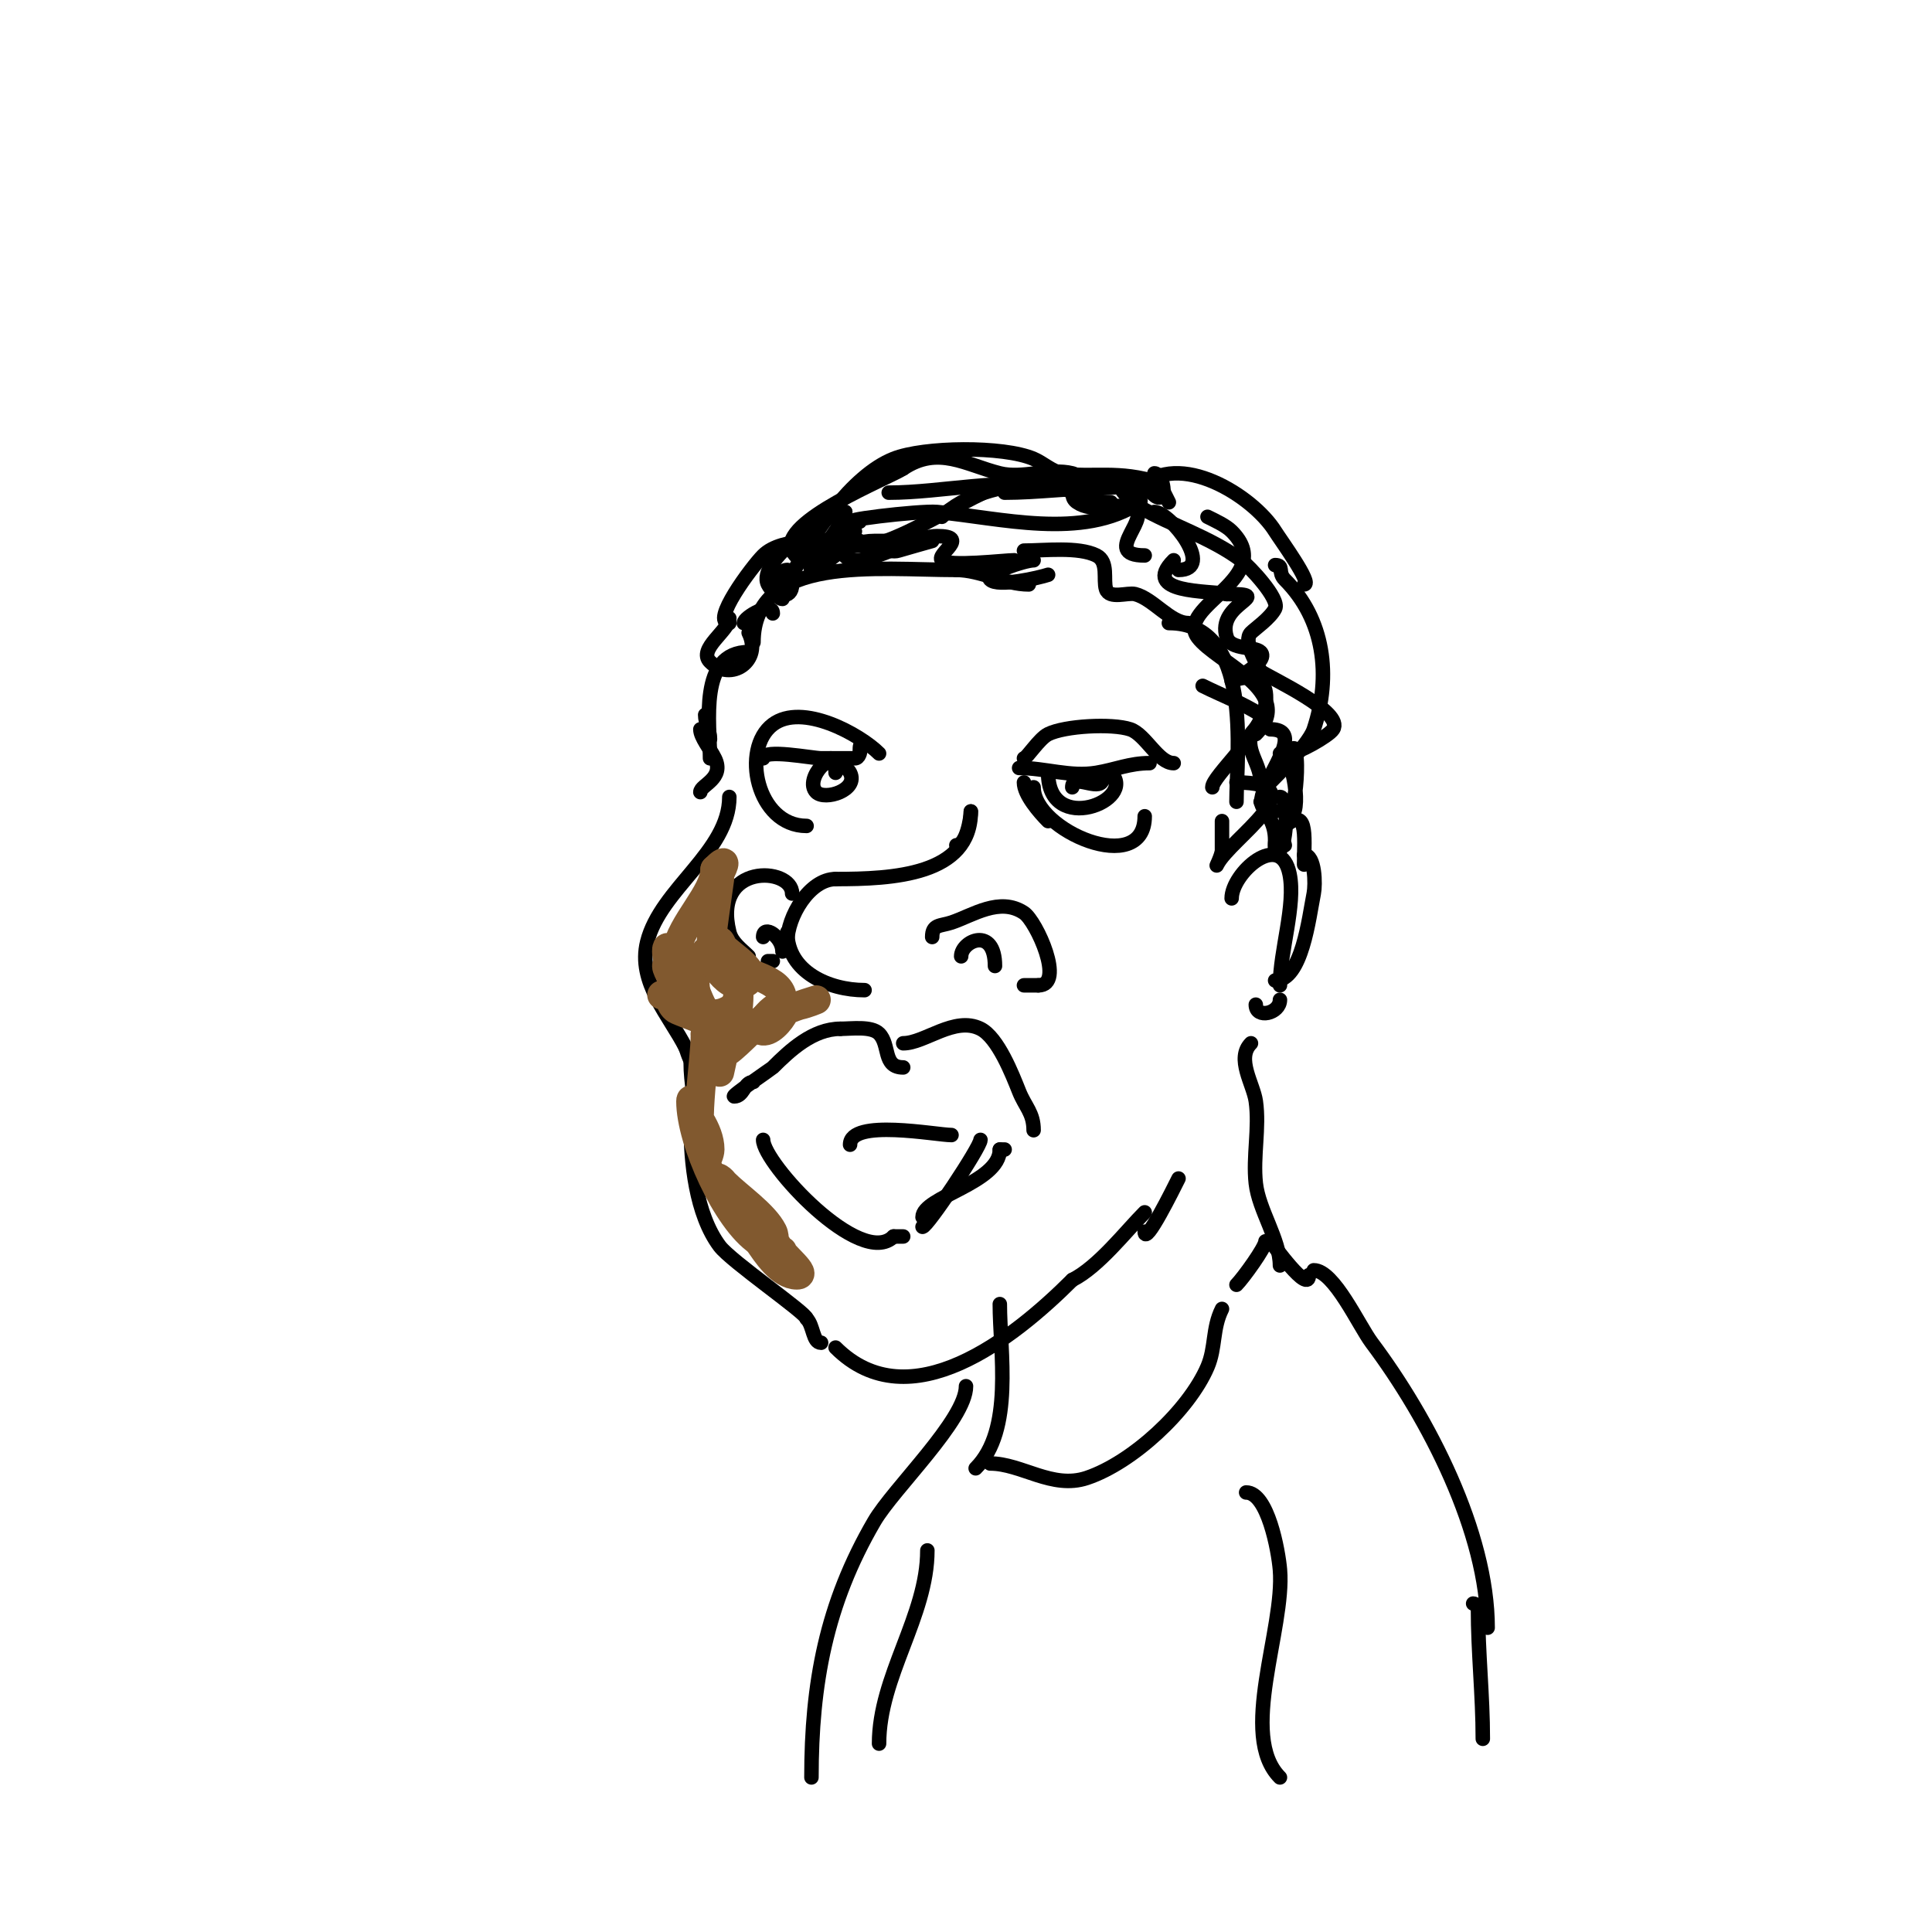 <svg viewBox='0 0 400 400' version='1.1' xmlns='http://www.w3.org/2000/svg' xmlns:xlink='http://www.w3.org/1999/xlink'><g fill='none' stroke='#000000' stroke-width='3' stroke-linecap='round' stroke-linejoin='round'><path d='M201,168c0,1.342 -0.919,7 -3,7'/><path d='M201,168c0,13.241 -16.225,14 -28,14'/><path d='M173,182c-5.389,0 -10,7.769 -10,13'/><path d='M163,193c0,8.228 8.662,12 16,12'/><path d='M193,194c0,-2.677 1.671,-2.224 4,-3c4.345,-1.448 9.963,-5.358 15,-2c2.567,1.711 8.616,15 3,15'/><path d='M215,204c-1,0 -2,0 -3,0'/><path d='M199,198c0,-3.174 7,-6.378 7,2'/><path d='M205,200'/><path d='M164,185c0,-5.578 -16.598,-6.391 -13,8c0.546,2.184 2.503,3.503 4,5'/><path d='M159,199l1,0'/><path d='M158,194c0,-2.673 4,-0.089 4,3'/><path d='M156,224c-1.982,0 -1.998,3 -4,3c-0.728,0 7.766,-5.766 8,-6c3.55,-3.55 8.311,-8 14,-8'/><path d='M174,213c2.331,0 6.4,-0.6 8,1c2.319,2.319 0.707,7 5,7'/><path d='M187,216c4.478,0 10.632,-5.684 16,-3c3.638,1.819 6.616,9.54 8,13c1.265,3.164 3,4.412 3,8'/><path d='M158,236c0,4.778 20.231,26.769 27,20'/><path d='M185,256l2,0'/><path d='M191,254c0.996,0 12,-16.516 12,-18'/><path d='M176,237c0,-5.469 17.864,-2 21,-2'/><path d='M182,156c-3.985,-3.985 -15.927,-10.555 -22,-6c-6.67,5.003 -3.325,21 7,21'/><path d='M173,160c0,-5.903 -6.713,1.287 -4,4c1.8,1.8 8.788,-0.425 7,-4c-0.733,-1.466 -2.851,-1.851 -4,-3'/><path d='M158,157c0,-2.027 10.208,0 12,0c2.333,0 4.667,0 7,0c1.757,0 1,-5.092 1,-1'/><path d='M212,157c0.586,0 3.13,-4.065 5,-5c3.432,-1.716 13.227,-2.258 17,-1c3.177,1.059 5.785,7 9,7'/><path d='M211,159c5.417,0 10.586,1.902 16,1c3.993,-0.665 6.857,-2 11,-2'/><path d='M217,160c0,13.17 18.661,5.661 13,0'/><path d='M230,160c-1.566,0 -1.244,1.244 -2,2c-1.334,1.334 -6,-1.779 -6,1'/><path d='M212,162c0,2.501 3.175,6.175 5,8'/><path d='M214,163c0,8.955 23,18.761 23,6'/><path d='M238,169'/><path d='M151,165c0,11.332 -14.253,19.011 -17,30c-2.099,8.395 4.673,15.347 8,22'/><path d='M142,217c0.471,1.414 0.946,2.946 2,4'/><path d='M143,220c0,4.392 1,7.97 1,12'/><path d='M143,233c0,7.326 1,18.334 6,25c2.367,3.156 18,13.894 18,15'/><path d='M167,273c1.447,1.447 1.258,5 3,5'/><path d='M173,279c15.307,15.307 36.947,-1.947 49,-14'/><path d='M222,265c5.424,-2.712 11.171,-10.171 15,-14'/><path d='M237,255c0,3.169 6.035,-9.07 7,-11'/><path d='M255,186c0,-5.213 10.135,-14.324 12,-5c1.289,6.445 -2,15.874 -2,23'/><path d='M265,207c0,2.836 -5,4.007 -5,1'/><path d='M145,164c0,-1.476 5.098,-2.804 3,-7c-1.026,-2.052 -3,-4.399 -3,-6'/><path d='M147,153c0,-1.7 -1,-3.3 -1,-5'/><path d='M147,157c0,-7.224 -2.419,-22 8,-22'/><path d='M156,133c0,-18.308 25.722,-15 42,-15'/><path d='M198,118c5.022,0 10.028,3 15,3'/><path d='M163,118c-2.527,0 -3.009,6 -1,6'/><path d='M170,117c2.673,-1.336 3.855,-3.476 7,-4c3.424,-0.571 7.057,1.648 9,1c0.611,-0.204 7,-2 7,-2c0,0 -3.333,0 -5,0c-2.333,0 -4.667,0 -7,0c-2.794,0 -4.34,1 -7,1'/><path d='M174,112c0,9.513 13.556,-1 20,-1c7.075,0 -0.285,3.715 1,5c1.395,1.395 13.064,0 15,0'/><path d='M214,116c-1.889,0 -10.178,2.822 -9,4c1.612,1.612 10.206,-0.402 12,-1'/><path d='M179,113c6.064,0 20.739,-9.723 27,-12c7.856,-2.857 24.083,1 18,1'/><path d='M208,102c6.815,0 13.999,-1 21,-1c3.136,0 7,-1.495 7,2c0,0.333 0.277,0.815 0,1c-11.86,7.907 -28.978,3.184 -42,2c-3.559,-0.324 -22.887,2 -16,2'/><path d='M177,110c-5.322,0 -13.92,12.92 -6,5c0.667,-0.667 1.411,-1.264 2,-2c0.751,-0.938 1.333,-2 2,-3'/><path d='M184,102c11.114,0 23.879,-3.224 35,-1c5.514,1.103 6.421,3 11,3'/><path d='M239,106c3.265,0 12.724,12 5,12'/><path d='M212,114c4.205,0 11.279,-0.86 15,1c2.601,1.3 1.349,5.046 2,7c0.705,2.114 4.462,0.615 6,1c3.741,0.935 7.316,6 11,6'/><path d='M242,129c17.561,0 14,27.019 14,37'/><path d='M261,162c0,-3.902 -2.956,-6.177 -2,-10c0.142,-0.567 3.22,-3.186 2,-4c-3.465,-2.31 -8.182,-4.091 -12,-6'/><path d='M236,101c7.98,-7.98 23.387,1.619 28,9c1.053,1.685 7.849,11 6,11'/><path d='M264,117c1.912,0 0.466,1.466 2,3c8.201,8.201 9.68,19.961 6,31c-1.226,3.677 -10.168,12 -10,12'/><path d='M265,165c1.833,0 1.438,9.562 0,11c-1.373,1.373 -1,-1.765 -1,-2c0,-3.57 -1.461,-4.922 -3,-8'/><path d='M256,162c17.251,0 -1.308,11.616 -4,17c-0.471,0.943 1,-1.946 1,-3c0,-2 0,-4 0,-6'/><path d='M251,163c0,-2.326 10.132,-10.925 11,-17c1.219,-8.53 -7,-5 -7,-5c0,0 7.958,-4.042 6,-6c-1.229,-1.229 -6.133,-0.398 -7,-3c-2.415,-7.244 10.635,-9 0,-9'/><path d='M254,123c-3.663,-0.733 -17.941,-0.059 -11,-7'/><path d='M237,115c-9.623,0 2.718,-8.571 -3,-10c-3.67,-0.917 -7.601,1.266 -11,-1c-2.698,-1.799 1.774,-5.306 -1,-6c-4.706,-1.176 -10.294,1.176 -15,0c-7.04,-1.76 -12.733,-5.845 -20,-1'/><path d='M187,97c-2.814,1.876 -25.98,11.039 -23,17c3.219,6.437 11,-6.644 11,-8'/><path d='M175,106c-3.646,0 -18.43,10.14 -16,15c1.327,2.654 5,3.257 5,0'/><path d='M164,119c4.115,-8.23 12.28,-20.512 21,-24c6.277,-2.511 22.703,-2.699 29,0c2.055,0.881 3.794,2.632 6,3c5.992,0.999 11.636,-0.788 20,2'/><path d='M240,100l2,4'/><path d='M250,107c1.578,0.789 3.793,1.793 5,3c9.637,9.637 -11.863,15.516 -7,22c3.87,5.159 20.649,11.351 12,20'/><path d='M263,151c9.948,0 -8.618,17 1,17'/><path d='M266,175c0,-0.752 -2.128,-1.872 -1,-3c6.001,-6.001 5,1.059 5,7'/><path d='M270,177c2.295,0 2.377,6.117 2,8c-1.002,5.011 -2.442,18 -8,18'/><path d='M265,156c2.876,0 4.647,13 2,13c-1.374,0 0.73,-2.652 1,-4c0.402,-2.009 0.894,-8.213 0,-10c-0.211,-0.422 -1.471,1 -1,1c1.588,0 8.037,-3.556 9,-5c2.369,-3.554 -12.676,-10.451 -15,-12'/><path d='M261,139c-0.791,-1.583 -3.725,-6.275 -2,-8c0.843,-0.843 4.019,-3.038 5,-5c1.024,-2.049 -5.451,-8.839 -7,-10c-6.264,-4.698 -14.219,-7.125 -21,-11c-1.245,-0.711 -7.542,-6 -2,-6'/><path d='M234,99'/><path d='M239,98c1.7,0 2.7,5 1,5c-1.202,0 -1.815,-1.802 -3,-2c-11.365,-1.894 -33.012,-2.988 -42,6'/><path d='M178,112c-6.215,0 -16.035,-0.965 -20,3c-2.352,2.352 -11.036,14 -7,14'/><path d='M151,128c0,2.53 -6.602,6.398 -4,9c4.354,4.354 10.866,-0.268 8,-6'/><path d='M154,129c0,-1.24 6,-4.63 6,-2'/><path d='M191,252c0,-4.204 16,-7.088 16,-14'/><path d='M207,238l1,0'/><path d='M259,216c-3.142,3.142 0.487,8.406 1,12c0.793,5.552 -0.62,11.424 0,17c0.619,5.571 5,11.657 5,17'/><path d='M207,270c0,9.888 2.932,26.068 -5,34'/><path d='M205,303c6.503,0 12.843,5.386 20,3c9.454,-3.151 21.131,-13.973 25,-23c1.725,-4.025 0.968,-7.936 3,-12'/><path d='M256,266c1.365,-1.365 6,-7.775 6,-9'/><path d='M263,257c0.564,0.564 8,11.128 8,7'/><path d='M272,263c4.184,0 9.353,11.471 12,15c11.7,15.6 24,39.266 24,59'/><path d='M200,287c0,6.971 -15.014,21.167 -19,28c-9.971,17.094 -13,33.601 -13,53'/><path d='M192,321c0,13.595 -10,26.077 -10,40'/><path d='M258,309c4.475,0 6.668,12.02 7,16c1.028,12.332 -8.682,34.318 0,43'/><path d='M305,332c0.471,0 1,0.529 1,1c0,9.123 1,17.947 1,27'/></g>
<g fill='none' stroke='#81592f' stroke-width='3' stroke-linecap='round' stroke-linejoin='round'><path d='M152,206c0,0.985 -3.664,3.336 -5,2c-1.015,-1.015 -5,-13 -5,-13l1,10c0,0 -0.774,-5.549 -1,-6'/><path d='M142,199c0,-0.821 0,-9 0,-9c0,0 -0.266,10.734 1,12c1.779,1.779 2,-6 2,-6c0,0 0.613,13.226 1,14'/><path d='M146,210c0.471,0.943 1,1.946 1,3'/><path d='M143,198c-0.889,0 -2.352,-1.648 -3,-1c-0.234,0.234 2.813,11.625 3,12c0.211,0.422 0.529,1 1,1'/></g>
<g fill='none' stroke='#81592f' stroke-width='6' stroke-linecap='round' stroke-linejoin='round'><path d='M137,206c1.988,0 1.465,1.976 3,3c0.344,0.229 5,2 5,2c0,0 -7,-9.192 -7,-11c0,-1.203 8,12.027 8,10'/><path d='M146,210c-1.764,-3.528 -8,-9.009 -8,-13c0,-3.452 2,5 2,5c0,0 -0.274,-3.356 0,-5c0.978,-5.868 8,-12.084 8,-17'/><path d='M148,180c5.167,-5.167 -1.729,5.459 -3,8c-0.471,0.943 -2.054,3 -1,3c2.11,0 5,-9 5,-9c0,0 -2,14.038 -2,15'/><path d='M147,197c0,2.424 4.726,9.274 8,6c2.309,-2.309 -6,-6.41 -6,-8c0,-1.053 1.831,3.831 2,4c3.134,3.134 11,3.321 11,8'/><path d='M162,207c0,3.075 7,0 7,0c0,0 -13.825,4.175 -12,6c2.949,2.949 9.581,-8.936 3,-4c-0.754,0.566 -1.333,1.333 -2,2'/><path d='M158,211c-1.17,0.78 -6.915,7 -8,7c-1.491,0 1.708,-2.538 2,-4c0.51,-2.552 1,-5.37 1,-8c0,-1.054 -0.609,2.021 -1,3c-0.423,1.058 -3,13 -3,13c0,0 -3,-11.752 -3,-8'/><path d='M146,214c0,6.483 -2.746,20.508 0,26c0.333,0.667 1,-1.255 1,-2c0,-2.108 -0.915,-4.192 -2,-6c-0.767,-1.278 -2,-5.491 -2,-4c0,8.291 7.456,24.637 14,29'/><path d='M157,257c1.535,2.303 4.573,7 8,7c2.404,0 -2.763,-3.939 -4,-6c-2.52,-4.201 -3.997,-5.664 -8,-9c-0.814,-0.678 -5.868,-4.132 -5,-5c0.736,-0.736 1.805,0.805 2,1c2.755,2.755 8.23,6.459 10,10c0.615,1.229 0.028,3.028 1,4c0.236,0.236 0.667,0 1,0'/></g>
</svg>